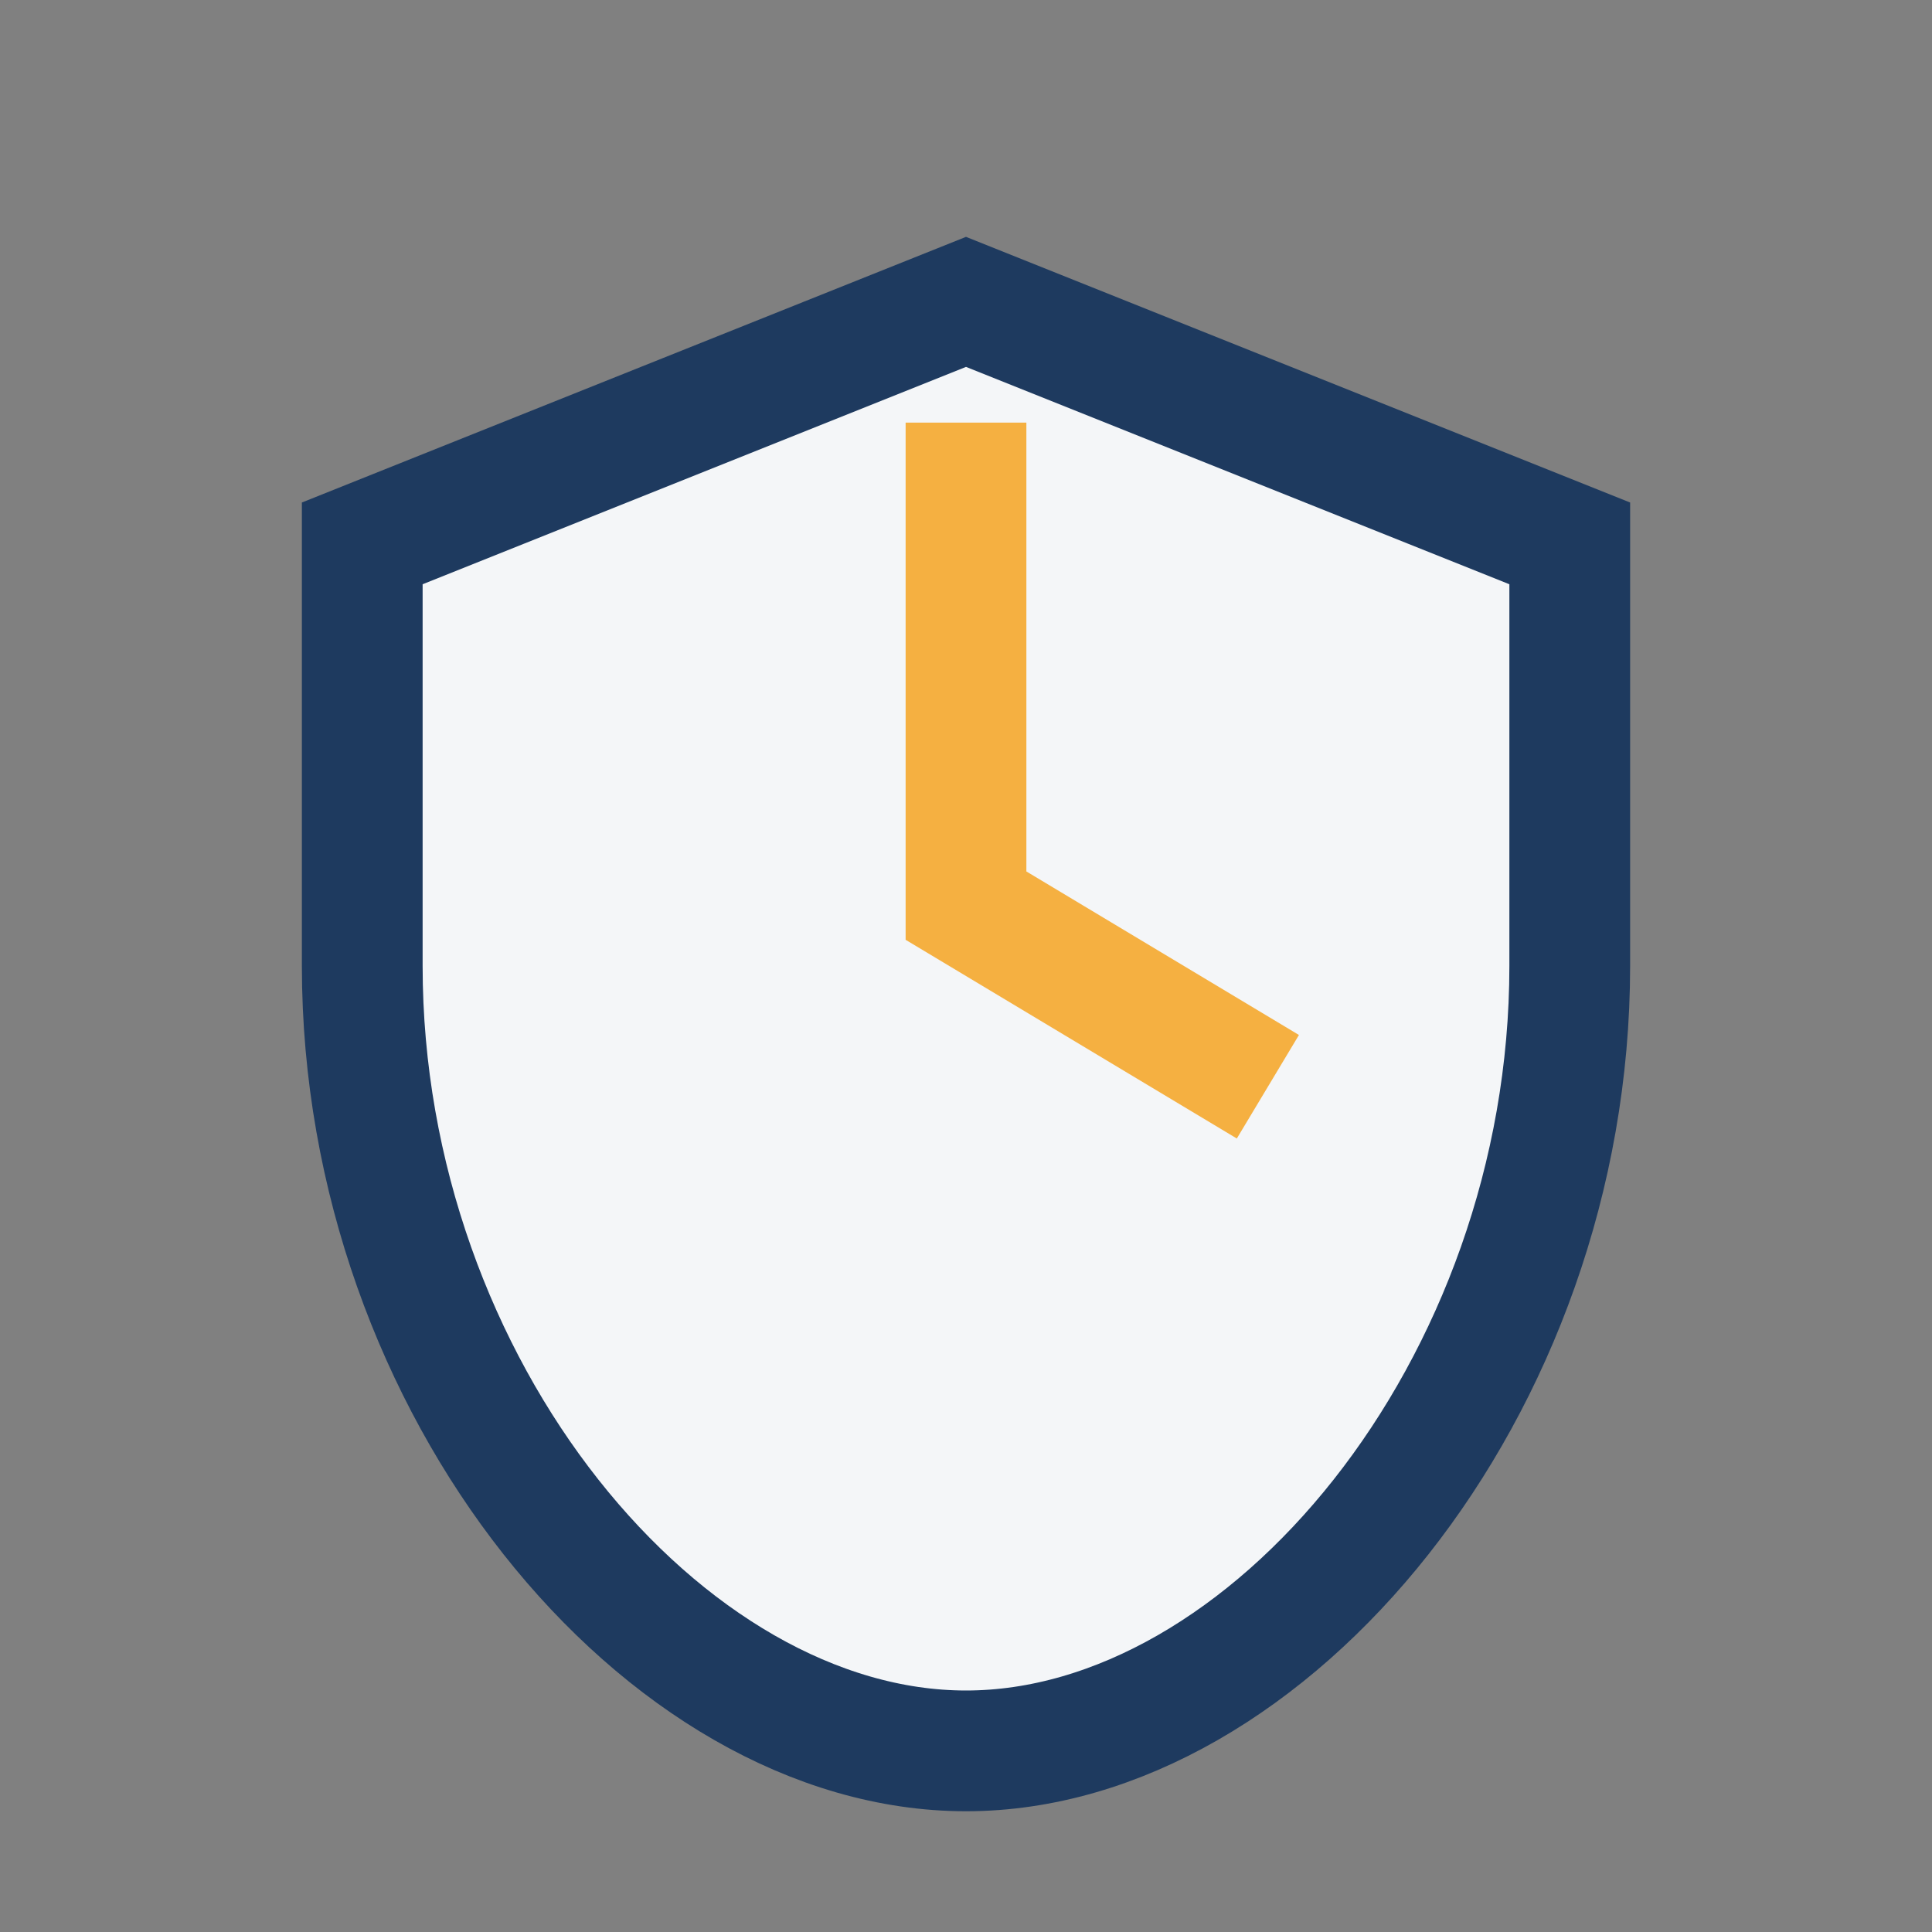 <?xml version="1.0" encoding="UTF-8"?>
<svg xmlns="http://www.w3.org/2000/svg" width="32" height="32" viewBox="0 0 32 32"><rect x="0" y="0" width="32" height="32" fill="#808080" stroke="none"/><path d="M16 5l10 4v7c0 7-5 13-10 13-5 0-10-6-10-13V9z" fill="#F4F6F8" stroke="#1E3A5F" stroke-width="2"/><path d="M16 7v8l5 3" stroke="#F5B041" stroke-width="2" fill="none"/></svg>
